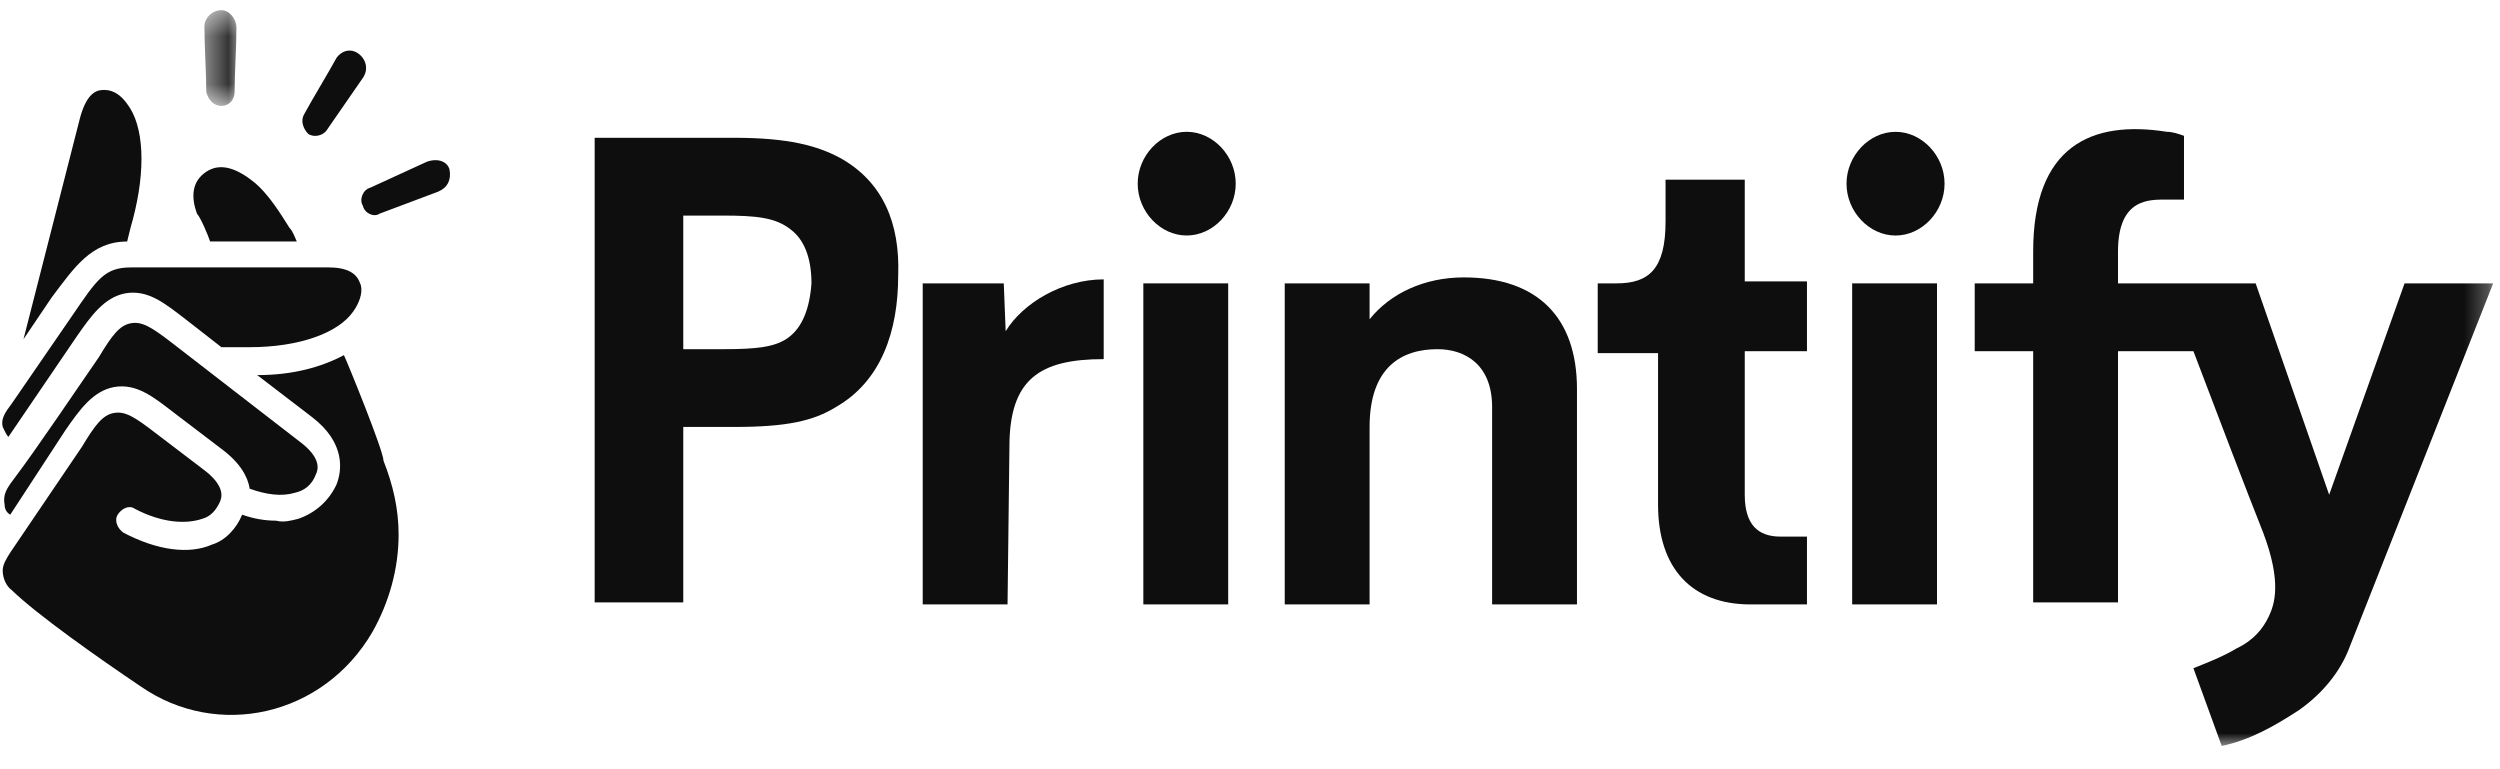 <svg xmlns="http://www.w3.org/2000/svg" width="104" height="32" viewBox="0 0 104 32" fill="none"><g clip-path="url(#clip0_112_3920)"><path fill-rule="evenodd" clip-rule="evenodd" d="M17.759 6.728L15.406 7.807C15.093 7.89 14.936 8.304 15.093 8.553C15.171 8.885 15.563 9.051 15.799 8.885L18.23 7.972C18.622 7.807 18.779 7.475 18.701 7.06C18.622 6.728 18.23 6.562 17.759 6.728Z" fill="#0E0E0E"></path><mask id="mask0_112_3920" style="mask-type:alpha" maskUnits="userSpaceOnUse" x="8" y="0" width="2" height="5"><path fill-rule="evenodd" clip-rule="evenodd" d="M8.504 0.424H9.837V4.405H8.504V0.424Z" fill="white"></path></mask><g mask="url(#mask0_112_3920)"><path fill-rule="evenodd" clip-rule="evenodd" d="M9.21 4.406C9.523 4.406 9.759 4.157 9.759 3.825C9.759 3.161 9.837 1.834 9.837 1.17C9.837 0.756 9.523 0.424 9.21 0.424C8.818 0.424 8.504 0.756 8.504 1.087V1.17C8.504 1.834 8.582 3.161 8.582 3.825C8.661 4.157 8.896 4.406 9.21 4.406Z" fill="#0E0E0E"></path></g><path fill-rule="evenodd" clip-rule="evenodd" d="M12.818 5.567C13.053 5.733 13.445 5.65 13.602 5.401L15.092 3.245C15.327 2.913 15.249 2.498 14.935 2.249C14.621 2 14.229 2.083 13.994 2.415C13.68 2.996 12.974 4.157 12.661 4.738C12.504 4.987 12.582 5.318 12.818 5.567Z" fill="#0E0E0E"></path><path fill-rule="evenodd" clip-rule="evenodd" d="M5.29 10.047C5.29 10.047 5.447 9.383 5.525 9.134C6.074 7.06 5.996 5.235 5.29 4.323C5.055 3.991 4.741 3.742 4.349 3.742C4.114 3.742 3.643 3.742 3.329 4.904L0.977 14.111L2.153 12.369C3.094 11.125 3.8 10.047 5.29 10.047Z" fill="#0E0E0E"></path><path fill-rule="evenodd" clip-rule="evenodd" d="M8.74 10.046H12.347C12.269 9.88 12.191 9.632 12.034 9.466C11.72 8.968 11.171 8.055 10.543 7.558C9.916 7.06 9.21 6.728 8.583 7.143C7.955 7.558 7.955 8.221 8.191 8.885C8.348 9.051 8.661 9.797 8.74 10.046Z" fill="#0E0E0E"></path><path fill-rule="evenodd" clip-rule="evenodd" d="M0.348 18.176L3.171 14.028C3.799 13.116 4.348 12.369 5.211 12.203C6.152 12.037 6.858 12.618 7.72 13.282L9.21 14.443H10.387C12.426 14.443 14.073 13.862 14.7 12.95C14.936 12.618 15.092 12.203 15.014 11.872C14.936 11.706 14.857 11.125 13.681 11.125H5.446C4.348 11.125 4.034 11.623 3.015 13.116C2.387 14.028 1.132 15.853 0.505 16.766C0.191 17.181 0.034 17.429 0.113 17.761C0.191 17.927 0.27 18.093 0.348 18.176Z" fill="#0E0E0E"></path><path fill-rule="evenodd" clip-rule="evenodd" d="M2.702 17.927C3.329 17.013 3.878 16.267 4.741 16.102C5.682 15.936 6.388 16.516 7.25 17.18L9.211 18.672C9.995 19.254 10.309 19.834 10.388 20.331C11.093 20.581 11.721 20.664 12.27 20.498C12.662 20.415 12.976 20.166 13.133 19.752C13.211 19.586 13.446 19.087 12.427 18.341L7.172 14.277C6.309 13.613 5.917 13.364 5.447 13.447C4.976 13.53 4.662 13.945 4.113 14.857C3.251 16.102 1.525 18.672 0.584 19.916C0.27 20.331 0.113 20.581 0.192 20.996C0.192 21.161 0.27 21.328 0.427 21.41L2.702 17.927Z" fill="#0E0E0E"></path><path fill-rule="evenodd" clip-rule="evenodd" d="M14.308 14.774C13.367 15.272 12.19 15.604 10.7 15.604L12.975 17.346C14.386 18.424 14.229 19.586 13.994 20.166C13.68 20.83 13.131 21.328 12.425 21.577C12.112 21.66 11.798 21.742 11.484 21.66C11.014 21.66 10.543 21.577 10.073 21.411C9.837 21.991 9.367 22.489 8.818 22.655C7.877 23.07 6.543 22.904 5.132 22.157C4.896 21.991 4.74 21.66 4.896 21.411C5.053 21.162 5.367 20.996 5.602 21.162C6.7 21.742 7.72 21.825 8.426 21.577C8.739 21.494 8.975 21.245 9.132 20.913C9.21 20.747 9.445 20.249 8.426 19.503L6.465 18.01C5.602 17.346 5.21 17.097 4.74 17.18C4.269 17.263 3.955 17.678 3.406 18.59L0.426 22.987C0.269 23.236 0.112 23.485 0.112 23.733C0.112 24.065 0.269 24.397 0.504 24.563C1.524 25.558 4.112 27.383 5.838 28.545C9.053 30.784 13.445 29.789 15.484 26.305C16.19 25.061 16.582 23.65 16.582 22.24C16.582 21.162 16.347 20.166 15.955 19.171C15.955 18.756 14.465 15.106 14.308 14.774Z" fill="#0E0E0E"></path><path fill-rule="evenodd" clip-rule="evenodd" d="M32.816 14.028C32.267 14.443 31.483 14.526 30.071 14.526H28.424V8.968H30.071C31.483 8.968 32.267 9.051 32.895 9.548C33.444 9.963 33.757 10.71 33.757 11.788C33.679 12.867 33.365 13.613 32.816 14.028ZM34.934 6.562C33.993 6.064 32.816 5.732 30.542 5.732H24.738V25.06H28.424V17.761H30.542C32.738 17.761 33.836 17.512 34.777 16.931C36.659 15.853 37.365 13.779 37.365 11.456C37.444 9.299 36.738 7.557 34.934 6.562Z" fill="#0E0E0E"></path><path fill-rule="evenodd" clip-rule="evenodd" d="M41.992 18.59C41.992 15.77 43.247 14.94 45.914 14.94V11.622C44.188 11.622 42.541 12.617 41.836 13.779L41.757 11.788H38.385V25.143H41.914L41.992 18.59Z" fill="#0E0E0E"></path><path fill-rule="evenodd" clip-rule="evenodd" d="M49.367 9.797C50.465 9.797 51.406 8.802 51.406 7.64C51.406 6.479 50.465 5.483 49.367 5.483C48.269 5.483 47.328 6.479 47.328 7.64C47.328 8.802 48.269 9.797 49.367 9.797Z" fill="#0E0E0E"></path><mask id="mask1_112_3920" style="mask-type:alpha" maskUnits="userSpaceOnUse" x="0" y="0" width="104" height="32"><path fill-rule="evenodd" clip-rule="evenodd" d="M0.093 31.034H103.716V0.424H0.093V31.034Z" fill="white"></path></mask><g mask="url(#mask1_112_3920)"><path fill-rule="evenodd" clip-rule="evenodd" d="M47.563 25.143H51.093V11.788H47.563V25.143Z" fill="#0E0E0E"></path><path fill-rule="evenodd" clip-rule="evenodd" d="M65.602 25.144V16.185C65.602 13.199 63.954 11.54 60.896 11.54C59.248 11.54 57.837 12.204 56.975 13.282V11.789H53.445V25.144H56.975V17.762C56.975 15.273 58.307 14.526 59.798 14.526C60.974 14.526 62.072 15.19 62.072 16.932V25.144H65.602Z" fill="#0E0E0E"></path><path fill-rule="evenodd" clip-rule="evenodd" d="M72.504 7.475H69.287V9.217C69.287 11.207 68.582 11.788 67.249 11.788H66.465V14.691H68.975V20.996C68.975 23.65 70.386 25.144 72.817 25.144H75.17V22.323H74.072C73.131 22.323 72.582 21.826 72.582 20.581V14.609H75.17V11.705H72.582V7.475H72.504Z" fill="#0E0E0E"></path><path fill-rule="evenodd" clip-rule="evenodd" d="M78.855 5.484C77.757 5.484 76.815 6.48 76.815 7.641C76.815 8.802 77.757 9.798 78.855 9.798C79.953 9.798 80.894 8.802 80.894 7.641C80.894 6.48 79.953 5.484 78.855 5.484Z" fill="#0E0E0E"></path><path fill-rule="evenodd" clip-rule="evenodd" d="M77.05 25.143H80.579V11.788H77.05V25.143Z" fill="#0E0E0E"></path><path fill-rule="evenodd" clip-rule="evenodd" d="M100.03 11.788L96.893 20.581L93.835 11.788H88.109V10.461C88.109 8.221 89.442 8.304 90.148 8.304H90.854V5.65C90.619 5.567 90.383 5.484 90.148 5.484C87.011 4.986 84.58 6.065 84.58 10.461V11.788H82.148V14.609H84.58V25.061H88.109V14.609H91.246C92.187 17.097 93.52 20.581 94.148 22.157C94.932 24.231 94.619 25.144 94.383 25.641C94.148 26.138 93.756 26.637 93.051 26.968C92.501 27.3 91.874 27.549 91.246 27.797L92.423 31.033C93.599 30.785 94.619 30.204 95.638 29.54C96.58 28.877 97.364 27.964 97.756 26.886L103.716 11.788H100.03Z" fill="#0E0E0E"></path></g></g><defs><clipPath id="clip0_112_3920"><rect width="104" height="32" fill="white"></rect></clipPath></defs></svg>